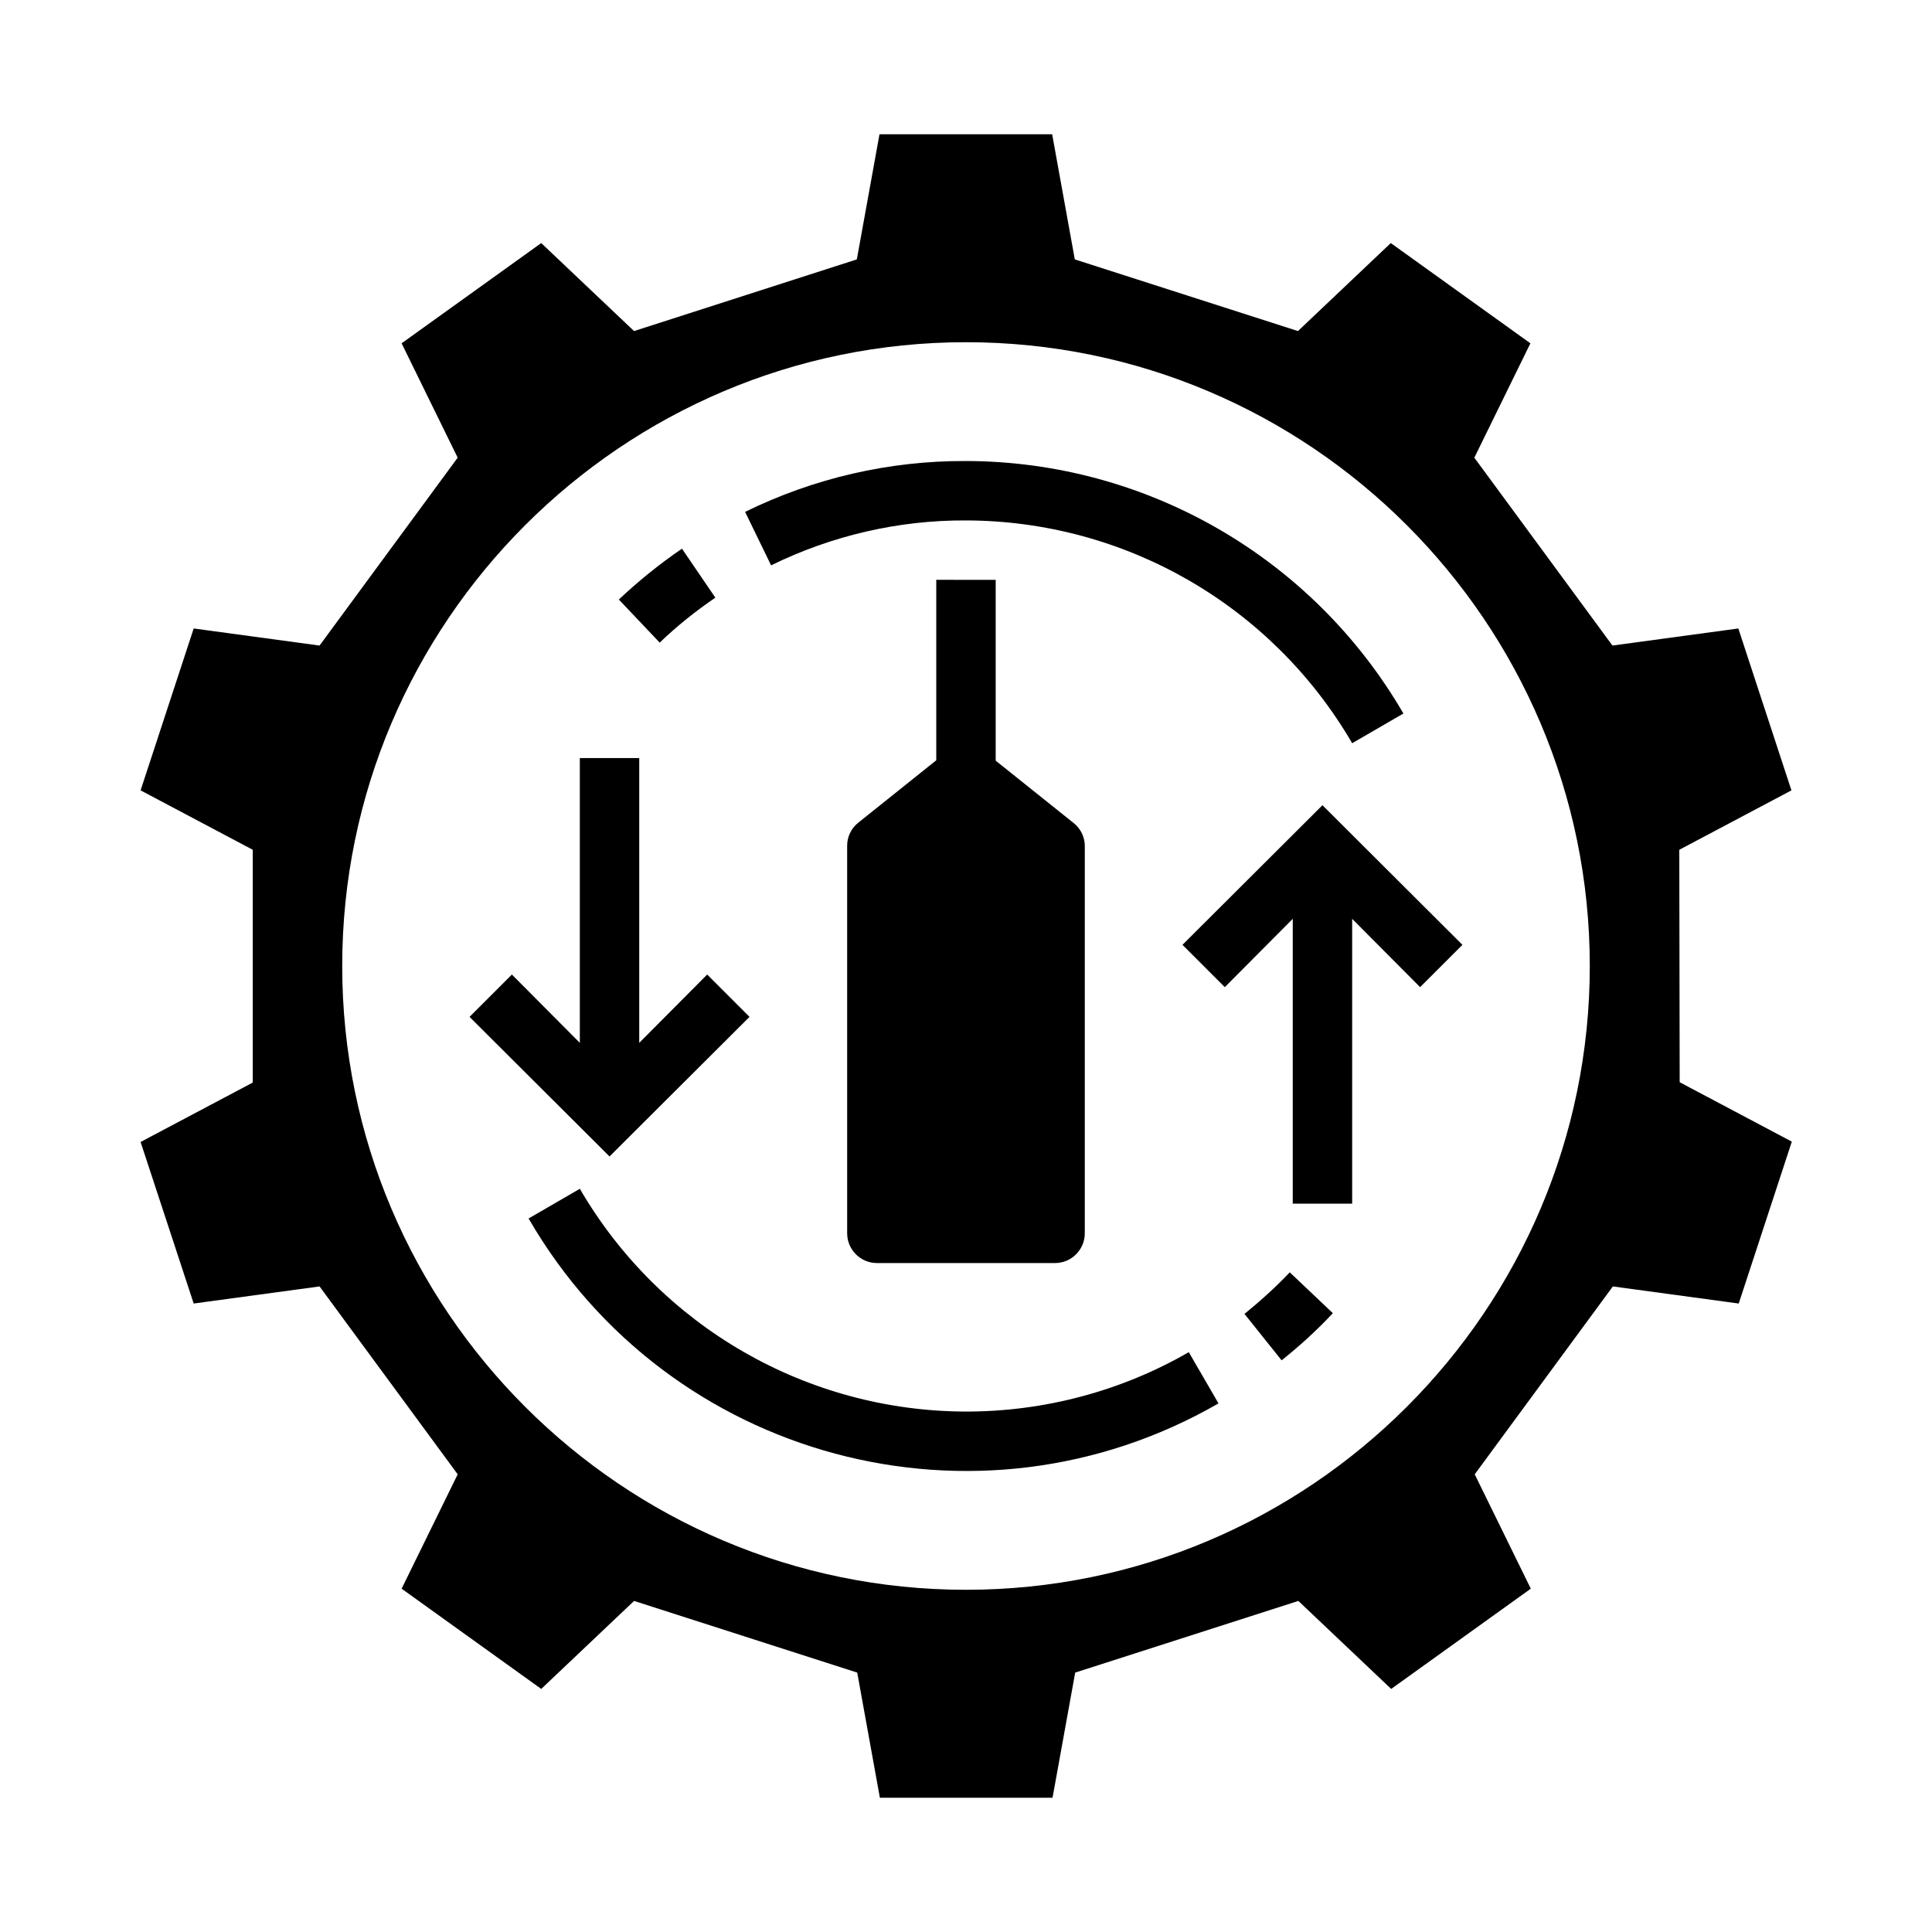 <?xml version="1.0" encoding="UTF-8"?>
<!-- Uploaded to: SVG Find, www.svgrepo.com, Generator: SVG Find Mixer Tools -->
<svg fill="#000000" width="800px" height="800px" version="1.1" viewBox="144 144 512 512" xmlns="http://www.w3.org/2000/svg">
 <g>
  <path d="m400 518.08c-42.215-0.098-81.082-22.535-102.34-59.039l-13.578 7.871c37 63.961 118.77 85.902 182.83 49.004l-7.871-13.578c-17.914 10.332-38.281 15.742-59.043 15.742z"/>
  <path d="m473.8 492.2 9.84 12.301c4.82-3.836 9.348-7.969 13.578-12.496l-11.414-10.824c-3.738 3.934-7.769 7.574-12.004 11.02z"/>
  <path d="m400 281.92c42.215 0.098 81.082 22.535 102.34 59.039l13.578-7.871c-24.008-41.328-68.094-66.812-115.91-66.914-20.27-0.098-40.344 4.527-58.547 13.48l6.887 14.168c16.039-7.867 33.75-12 51.66-11.902z"/>
  <path d="m333.58 302.39-8.855-12.988c-5.902 4.035-11.512 8.562-16.727 13.48l10.824 11.414c4.621-4.43 9.543-8.363 14.758-11.906z"/>
  <path d="m392.12 297.66v47.824l-20.664 16.531c-1.871 1.477-2.953 3.738-2.953 6.102l0.004 102.73c0 4.328 3.543 7.871 7.871 7.871h47.23c4.328 0 7.871-3.543 7.871-7.871l0.004-102.63c0-2.363-1.082-4.625-2.953-6.102l-20.664-16.531v-47.918z"/>
  <path d="m342.63 413.48-11.219-11.219-18.008 18.105v-75.473h-15.742v75.473l-18.008-18.105-11.219 11.219 37.098 36.996z"/>
  <path d="m457.37 394.39 11.215 11.215 18.008-18.105v75.477h15.746v-75.477l18.008 18.105 11.215-11.215-37.098-37z"/>
  <path d="m589.03 369.2 29.719-15.742-14.074-42.906-33.359 4.527-36.605-49.789 14.859-30.309-37-26.566-24.602 23.32-59.137-18.992-6-33.16h-45.758l-6.004 33.16-59.039 18.992-24.602-23.32-37 26.566 14.859 30.309-36.605 49.789-33.355-4.527-14.07 42.902 29.719 15.742v61.695l-29.719 15.742 14.07 42.812 33.359-4.527 36.605 49.789-14.859 30.309 37 26.566 24.602-23.32 59.137 18.992 6.004 33.16h45.758l6.004-33.16 59.137-18.992 24.602 23.32 37-26.566-14.859-30.309 36.605-49.789 33.359 4.527 14.07-42.902-29.719-15.742zm-189.03 196.11c-91.117 0-165.31-74.195-165.31-165.31 0-91.121 74.191-165.31 165.31-165.31 91.117 0 165.31 74.195 165.31 165.31s-74.195 165.31-165.31 165.31z"/>
 </g>
</svg>